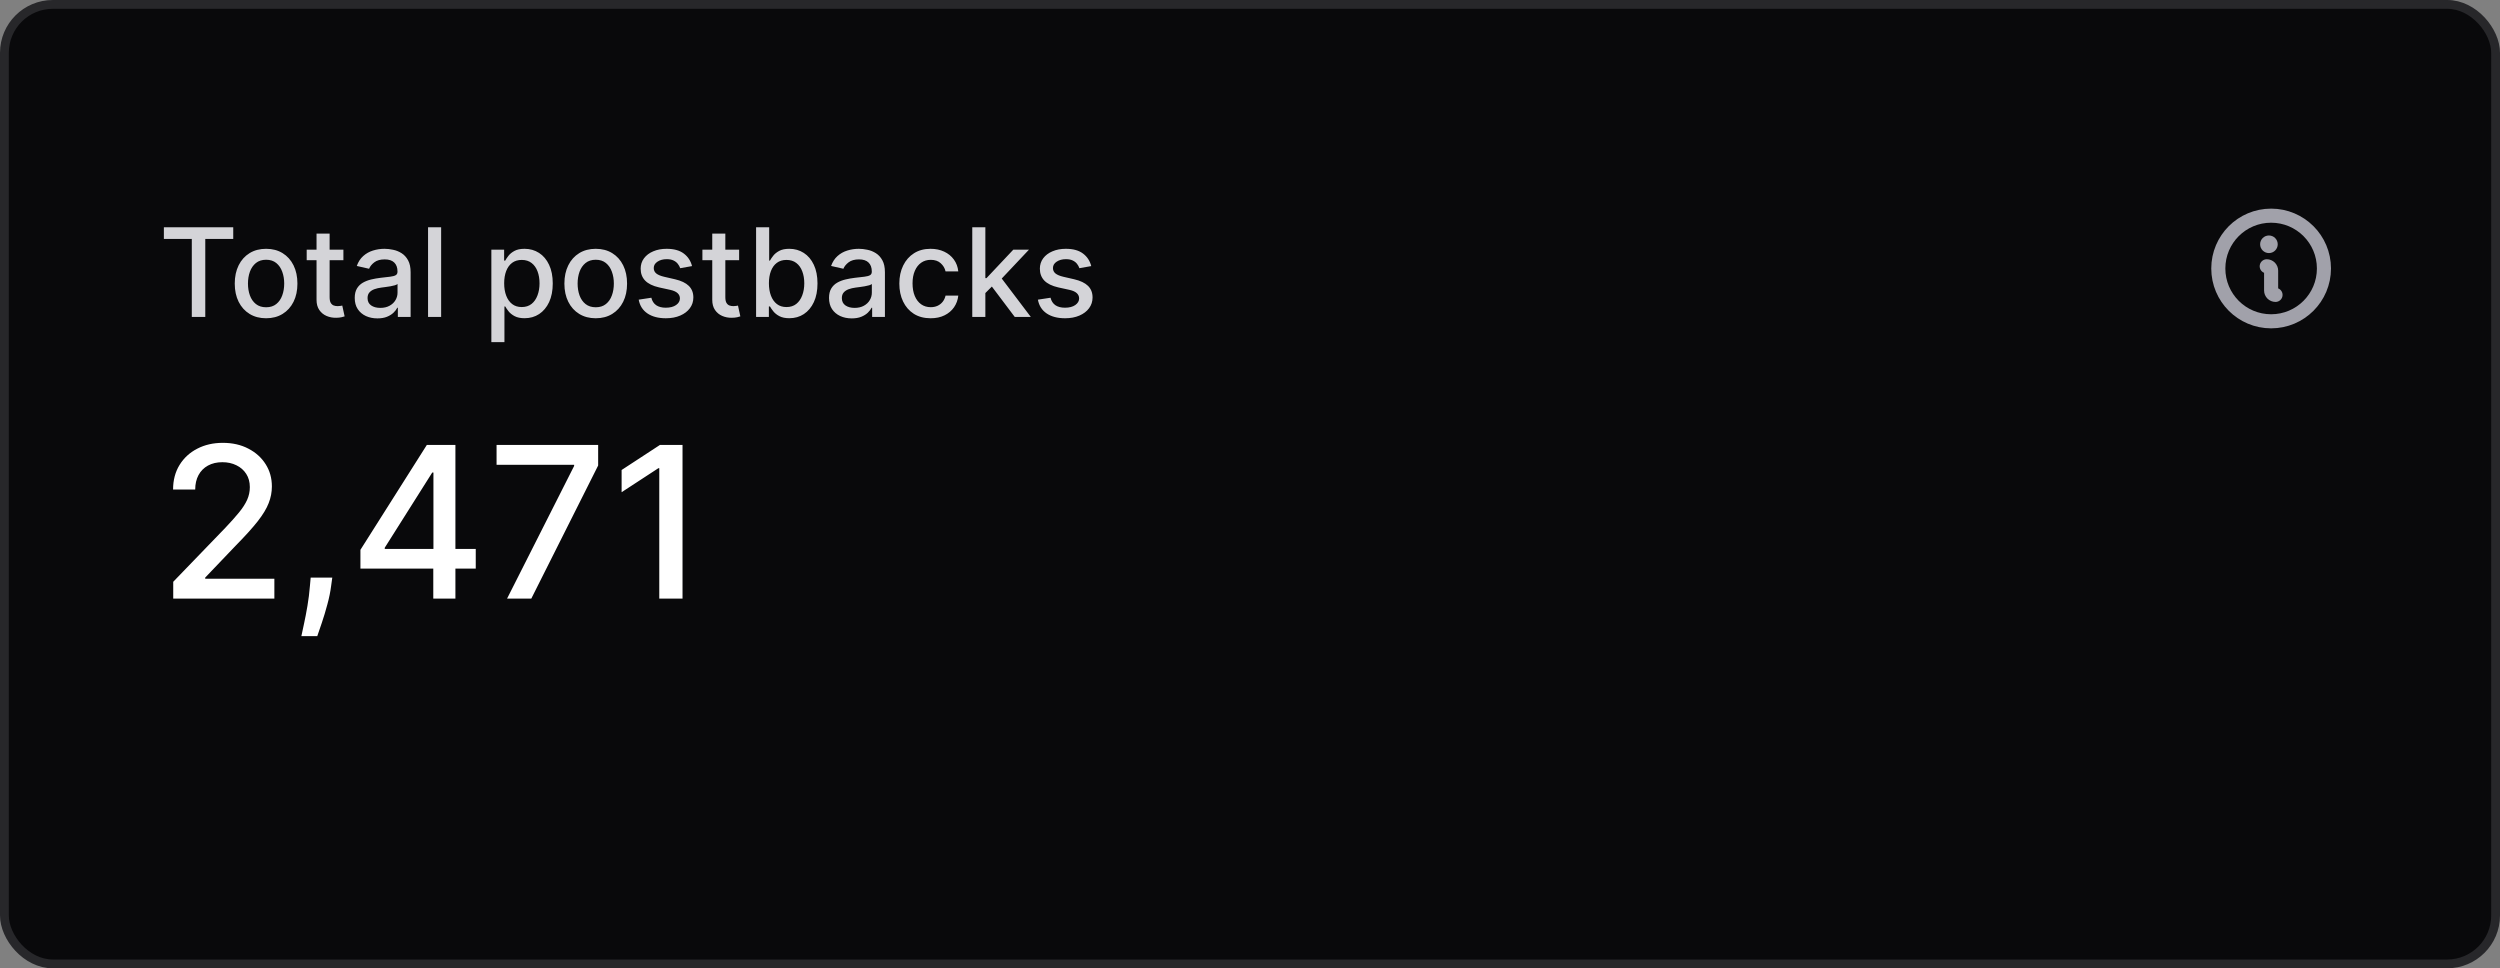 <svg width="284" height="110" viewBox="0 0 284 110" fill="none" xmlns="http://www.w3.org/2000/svg">
<rect x="0" y="0" width="284" height="110" fill="#808080" stroke="none"/>
<rect x="0.5" y="0.5" width="283" height="109" rx="5.5" fill="#09090B"/>
<rect x="0.5" y="0.5" width="283" height="109" rx="5.5" stroke="#27272A"/>
<path d="M18.616 27.141V25.818H26.496V27.141H23.32V36H21.788V27.141H18.616ZM30.228 36.154C29.512 36.154 28.887 35.99 28.353 35.662C27.82 35.334 27.405 34.875 27.11 34.285C26.816 33.695 26.668 33.005 26.668 32.217C26.668 31.424 26.816 30.732 27.11 30.139C27.405 29.545 27.82 29.084 28.353 28.756C28.887 28.428 29.512 28.264 30.228 28.264C30.944 28.264 31.568 28.428 32.102 28.756C32.636 29.084 33.05 29.545 33.345 30.139C33.64 30.732 33.787 31.424 33.787 32.217C33.787 33.005 33.64 33.695 33.345 34.285C33.05 34.875 32.636 35.334 32.102 35.662C31.568 35.99 30.944 36.154 30.228 36.154ZM30.233 34.906C30.697 34.906 31.081 34.784 31.386 34.538C31.691 34.293 31.916 33.967 32.062 33.559C32.211 33.151 32.286 32.702 32.286 32.212C32.286 31.724 32.211 31.277 32.062 30.869C31.916 30.458 31.691 30.129 31.386 29.88C31.081 29.631 30.697 29.507 30.233 29.507C29.765 29.507 29.378 29.631 29.069 29.88C28.764 30.129 28.537 30.458 28.388 30.869C28.242 31.277 28.169 31.724 28.169 32.212C28.169 32.702 28.242 33.151 28.388 33.559C28.537 33.967 28.764 34.293 29.069 34.538C29.378 34.784 29.765 34.906 30.233 34.906ZM39.011 28.364V29.557H34.84V28.364H39.011ZM35.959 26.534H37.445V33.758C37.445 34.046 37.488 34.263 37.574 34.409C37.661 34.552 37.772 34.649 37.907 34.702C38.047 34.752 38.197 34.777 38.36 34.777C38.479 34.777 38.584 34.769 38.673 34.752C38.763 34.736 38.832 34.722 38.882 34.712L39.15 35.94C39.064 35.974 38.942 36.007 38.782 36.04C38.623 36.076 38.425 36.096 38.186 36.099C37.795 36.106 37.43 36.036 37.092 35.891C36.754 35.745 36.481 35.519 36.272 35.215C36.063 34.91 35.959 34.527 35.959 34.066V26.534ZM42.878 36.169C42.394 36.169 41.956 36.08 41.565 35.901C41.174 35.718 40.864 35.455 40.636 35.11C40.41 34.765 40.298 34.343 40.298 33.842C40.298 33.411 40.38 33.057 40.546 32.778C40.712 32.5 40.936 32.28 41.217 32.117C41.499 31.955 41.814 31.832 42.162 31.749C42.51 31.666 42.865 31.604 43.226 31.56C43.683 31.507 44.054 31.464 44.34 31.431C44.624 31.395 44.832 31.337 44.961 31.257C45.09 31.178 45.155 31.048 45.155 30.869V30.834C45.155 30.4 45.032 30.064 44.787 29.825C44.545 29.587 44.184 29.467 43.703 29.467C43.203 29.467 42.808 29.578 42.52 29.8C42.235 30.019 42.038 30.263 41.928 30.531L40.531 30.213C40.697 29.749 40.939 29.375 41.257 29.09C41.579 28.801 41.948 28.592 42.366 28.463C42.783 28.331 43.222 28.264 43.683 28.264C43.988 28.264 44.311 28.301 44.653 28.374C44.997 28.443 45.319 28.572 45.617 28.761C45.919 28.95 46.166 29.22 46.358 29.572C46.55 29.92 46.646 30.372 46.646 30.929V36H45.195V34.956H45.135C45.039 35.148 44.895 35.337 44.702 35.523C44.51 35.708 44.263 35.862 43.962 35.985C43.66 36.108 43.299 36.169 42.878 36.169ZM43.201 34.976C43.612 34.976 43.963 34.895 44.255 34.732C44.55 34.57 44.774 34.358 44.926 34.096C45.082 33.831 45.16 33.547 45.16 33.246V32.261C45.107 32.314 45.004 32.364 44.852 32.41C44.702 32.454 44.532 32.492 44.34 32.525C44.147 32.555 43.96 32.583 43.778 32.609C43.595 32.633 43.443 32.653 43.32 32.669C43.032 32.706 42.769 32.767 42.53 32.853C42.294 32.939 42.106 33.063 41.963 33.226C41.824 33.385 41.754 33.597 41.754 33.862C41.754 34.23 41.89 34.508 42.162 34.697C42.434 34.883 42.78 34.976 43.201 34.976ZM50.113 25.818V36H48.626V25.818H50.113ZM55.818 38.864V28.364H57.269V29.602H57.394C57.48 29.442 57.604 29.259 57.767 29.05C57.929 28.841 58.154 28.659 58.443 28.503C58.731 28.344 59.112 28.264 59.586 28.264C60.203 28.264 60.753 28.42 61.237 28.732C61.721 29.043 62.1 29.492 62.375 30.079C62.654 30.666 62.793 31.371 62.793 32.197C62.793 33.022 62.655 33.73 62.38 34.32C62.105 34.906 61.727 35.359 61.247 35.677C60.766 35.992 60.218 36.149 59.601 36.149C59.137 36.149 58.758 36.071 58.462 35.916C58.171 35.76 57.942 35.577 57.776 35.369C57.611 35.16 57.483 34.974 57.394 34.812H57.304V38.864H55.818ZM57.274 32.182C57.274 32.719 57.352 33.189 57.508 33.594C57.664 33.998 57.889 34.315 58.184 34.543C58.479 34.769 58.84 34.881 59.268 34.881C59.712 34.881 60.083 34.764 60.382 34.528C60.68 34.29 60.905 33.967 61.058 33.559C61.214 33.151 61.291 32.692 61.291 32.182C61.291 31.678 61.215 31.226 61.063 30.825C60.913 30.424 60.688 30.107 60.386 29.875C60.088 29.643 59.715 29.527 59.268 29.527C58.837 29.527 58.472 29.638 58.174 29.86C57.879 30.082 57.656 30.392 57.503 30.79C57.351 31.188 57.274 31.651 57.274 32.182ZM67.675 36.154C66.959 36.154 66.334 35.99 65.801 35.662C65.267 35.334 64.853 34.875 64.558 34.285C64.263 33.695 64.115 33.005 64.115 32.217C64.115 31.424 64.263 30.732 64.558 30.139C64.853 29.545 65.267 29.084 65.801 28.756C66.334 28.428 66.959 28.264 67.675 28.264C68.391 28.264 69.016 28.428 69.549 28.756C70.083 29.084 70.497 29.545 70.792 30.139C71.087 30.732 71.235 31.424 71.235 32.217C71.235 33.005 71.087 33.695 70.792 34.285C70.497 34.875 70.083 35.334 69.549 35.662C69.016 35.99 68.391 36.154 67.675 36.154ZM67.68 34.906C68.144 34.906 68.528 34.784 68.833 34.538C69.138 34.293 69.364 33.967 69.509 33.559C69.659 33.151 69.733 32.702 69.733 32.212C69.733 31.724 69.659 31.277 69.509 30.869C69.364 30.458 69.138 30.129 68.833 29.88C68.528 29.631 68.144 29.507 67.68 29.507C67.213 29.507 66.825 29.631 66.516 29.88C66.212 30.129 65.985 30.458 65.835 30.869C65.69 31.277 65.617 31.724 65.617 32.212C65.617 32.702 65.69 33.151 65.835 33.559C65.985 33.967 66.212 34.293 66.516 34.538C66.825 34.784 67.213 34.906 67.68 34.906ZM78.616 30.228L77.269 30.467C77.213 30.294 77.123 30.13 77 29.974C76.881 29.819 76.719 29.691 76.513 29.592C76.308 29.492 76.051 29.442 75.743 29.442C75.322 29.442 74.97 29.537 74.689 29.726C74.407 29.912 74.266 30.152 74.266 30.447C74.266 30.702 74.36 30.907 74.549 31.063C74.738 31.219 75.043 31.347 75.464 31.446L76.677 31.724C77.38 31.887 77.903 32.137 78.248 32.475C78.593 32.813 78.765 33.252 78.765 33.793C78.765 34.25 78.633 34.658 78.368 35.016C78.106 35.37 77.74 35.649 77.269 35.851C76.802 36.053 76.26 36.154 75.643 36.154C74.788 36.154 74.09 35.972 73.55 35.607C73.01 35.239 72.678 34.717 72.556 34.041L73.993 33.822C74.082 34.197 74.266 34.48 74.544 34.673C74.823 34.861 75.186 34.956 75.633 34.956C76.12 34.956 76.51 34.855 76.802 34.653C77.093 34.447 77.239 34.197 77.239 33.902C77.239 33.663 77.15 33.463 76.971 33.3C76.795 33.138 76.525 33.015 76.16 32.932L74.868 32.649C74.155 32.487 73.628 32.228 73.287 31.874C72.948 31.519 72.779 31.07 72.779 30.526C72.779 30.076 72.905 29.681 73.157 29.343C73.409 29.005 73.757 28.741 74.201 28.553C74.645 28.36 75.154 28.264 75.728 28.264C76.553 28.264 77.203 28.443 77.677 28.801C78.15 29.156 78.464 29.631 78.616 30.228ZM83.964 28.364V29.557H79.793V28.364H83.964ZM80.912 26.534H82.398V33.758C82.398 34.046 82.441 34.263 82.528 34.409C82.614 34.552 82.725 34.649 82.861 34.702C83 34.752 83.151 34.777 83.313 34.777C83.432 34.777 83.537 34.769 83.626 34.752C83.716 34.736 83.785 34.722 83.835 34.712L84.103 35.94C84.017 35.974 83.895 36.007 83.736 36.04C83.576 36.076 83.378 36.096 83.139 36.099C82.748 36.106 82.383 36.036 82.045 35.891C81.707 35.745 81.434 35.519 81.225 35.215C81.016 34.91 80.912 34.527 80.912 34.066V26.534ZM85.892 36V25.818H87.379V29.602H87.468C87.554 29.442 87.678 29.259 87.841 29.05C88.003 28.841 88.229 28.659 88.517 28.503C88.805 28.344 89.187 28.264 89.66 28.264C90.277 28.264 90.827 28.42 91.311 28.732C91.795 29.043 92.174 29.492 92.45 30.079C92.728 30.666 92.867 31.371 92.867 32.197C92.867 33.022 92.73 33.73 92.454 34.32C92.18 34.906 91.802 35.359 91.321 35.677C90.84 35.992 90.292 36.149 89.675 36.149C89.211 36.149 88.832 36.071 88.537 35.916C88.245 35.76 88.017 35.577 87.851 35.369C87.685 35.16 87.558 34.974 87.468 34.812H87.344V36H85.892ZM87.349 32.182C87.349 32.719 87.427 33.189 87.582 33.594C87.738 33.998 87.963 34.315 88.258 34.543C88.553 34.769 88.915 34.881 89.342 34.881C89.787 34.881 90.158 34.764 90.456 34.528C90.754 34.29 90.98 33.967 91.132 33.559C91.288 33.151 91.366 32.692 91.366 32.182C91.366 31.678 91.29 31.226 91.137 30.825C90.988 30.424 90.763 30.107 90.461 29.875C90.163 29.643 89.79 29.527 89.342 29.527C88.912 29.527 88.547 29.638 88.249 29.86C87.954 30.082 87.73 30.392 87.577 30.79C87.425 31.188 87.349 31.651 87.349 32.182ZM96.759 36.169C96.275 36.169 95.837 36.08 95.446 35.901C95.055 35.718 94.745 35.455 94.516 35.11C94.291 34.765 94.178 34.343 94.178 33.842C94.178 33.411 94.261 33.057 94.427 32.778C94.593 32.5 94.817 32.28 95.098 32.117C95.38 31.955 95.695 31.832 96.043 31.749C96.391 31.666 96.745 31.604 97.107 31.56C97.564 31.507 97.935 31.464 98.22 31.431C98.505 31.395 98.713 31.337 98.842 31.257C98.971 31.178 99.036 31.048 99.036 30.869V30.834C99.036 30.4 98.913 30.064 98.668 29.825C98.426 29.587 98.065 29.467 97.584 29.467C97.084 29.467 96.689 29.578 96.401 29.8C96.116 30.019 95.918 30.263 95.809 30.531L94.412 30.213C94.578 29.749 94.82 29.375 95.138 29.09C95.46 28.801 95.829 28.592 96.247 28.463C96.664 28.331 97.103 28.264 97.564 28.264C97.869 28.264 98.192 28.301 98.534 28.374C98.878 28.443 99.2 28.572 99.498 28.761C99.8 28.95 100.047 29.22 100.239 29.572C100.431 29.92 100.527 30.372 100.527 30.929V36H99.076V34.956H99.016C98.92 35.148 98.775 35.337 98.583 35.523C98.391 35.708 98.144 35.862 97.843 35.985C97.541 36.108 97.18 36.169 96.759 36.169ZM97.082 34.976C97.493 34.976 97.844 34.895 98.136 34.732C98.431 34.57 98.654 34.358 98.807 34.096C98.963 33.831 99.041 33.547 99.041 33.246V32.261C98.988 32.314 98.885 32.364 98.732 32.41C98.583 32.454 98.413 32.492 98.22 32.525C98.028 32.555 97.841 32.583 97.659 32.609C97.476 32.633 97.324 32.653 97.201 32.669C96.913 32.706 96.649 32.767 96.411 32.853C96.175 32.939 95.986 33.063 95.844 33.226C95.705 33.385 95.635 33.597 95.635 33.862C95.635 34.23 95.771 34.508 96.043 34.697C96.315 34.883 96.661 34.976 97.082 34.976ZM105.724 36.154C104.985 36.154 104.348 35.987 103.815 35.652C103.284 35.314 102.877 34.848 102.592 34.255C102.307 33.662 102.164 32.982 102.164 32.217C102.164 31.441 102.31 30.757 102.602 30.163C102.893 29.567 103.304 29.101 103.835 28.766C104.365 28.432 104.99 28.264 105.709 28.264C106.289 28.264 106.806 28.372 107.26 28.587C107.714 28.799 108.08 29.098 108.359 29.482C108.64 29.867 108.808 30.316 108.861 30.829H107.414C107.335 30.472 107.152 30.163 106.867 29.905C106.585 29.646 106.208 29.517 105.734 29.517C105.319 29.517 104.956 29.626 104.645 29.845C104.337 30.061 104.096 30.369 103.924 30.77C103.752 31.168 103.665 31.638 103.665 32.182C103.665 32.739 103.75 33.219 103.919 33.624C104.088 34.028 104.327 34.341 104.635 34.563C104.946 34.785 105.313 34.896 105.734 34.896C106.015 34.896 106.271 34.845 106.499 34.742C106.731 34.636 106.925 34.485 107.081 34.29C107.24 34.094 107.351 33.859 107.414 33.584H108.861C108.808 34.078 108.647 34.519 108.379 34.906C108.11 35.294 107.75 35.599 107.3 35.821C106.852 36.043 106.327 36.154 105.724 36.154ZM111.818 33.41L111.808 31.595H112.066L115.109 28.364H116.889L113.419 32.043H113.185L111.818 33.41ZM110.45 36V25.818H111.937V36H110.45ZM115.273 36L112.539 32.371L113.563 31.332L117.097 36H115.273ZM123.966 30.228L122.618 30.467C122.562 30.294 122.473 30.13 122.35 29.974C122.231 29.819 122.068 29.691 121.863 29.592C121.657 29.492 121.4 29.442 121.092 29.442C120.671 29.442 120.32 29.537 120.038 29.726C119.756 29.912 119.616 30.152 119.616 30.447C119.616 30.702 119.71 30.907 119.899 31.063C120.088 31.219 120.393 31.347 120.814 31.446L122.027 31.724C122.729 31.887 123.253 32.137 123.598 32.475C123.943 32.813 124.115 33.252 124.115 33.793C124.115 34.25 123.982 34.658 123.717 35.016C123.455 35.37 123.089 35.649 122.618 35.851C122.151 36.053 121.609 36.154 120.993 36.154C120.138 36.154 119.44 35.972 118.9 35.607C118.359 35.239 118.028 34.717 117.905 34.041L119.342 33.822C119.432 34.197 119.616 34.48 119.894 34.673C120.172 34.861 120.535 34.956 120.983 34.956C121.47 34.956 121.859 34.855 122.151 34.653C122.443 34.447 122.589 34.197 122.589 33.902C122.589 33.663 122.499 33.463 122.32 33.3C122.144 33.138 121.874 33.015 121.51 32.932L120.217 32.649C119.505 32.487 118.978 32.228 118.636 31.874C118.298 31.519 118.129 31.07 118.129 30.526C118.129 30.076 118.255 29.681 118.507 29.343C118.759 29.005 119.107 28.741 119.551 28.553C119.995 28.36 120.504 28.264 121.077 28.264C121.903 28.264 122.552 28.443 123.026 28.801C123.5 29.156 123.813 29.631 123.966 30.228Z" fill="#D4D4D8"/>
<g clip-path="url(#clip0_1015_56671)">
<g clip-path="url(#clip1_1015_56671)">
<g clip-path="url(#clip2_1015_56671)">
<mask id="mask0_1015_56671" style="mask-type:luminance" maskUnits="userSpaceOnUse" x="250" y="22" width="16" height="17">
<path d="M266 22.5H250V38.5H266V22.5Z" fill="white"/>
</mask>
<g mask="url(#mask0_1015_56671)">
<path d="M257.75 28.75C258.302 28.75 258.75 28.302 258.75 27.75C258.75 27.198 258.302 26.75 257.75 26.75C257.198 26.75 256.75 27.198 256.75 27.75C256.75 28.302 257.198 28.75 257.75 28.75Z" fill="#A1A1AA"/>
<path d="M258 36.5C261.314 36.5 264 33.814 264 30.5C264 27.186 261.314 24.5 258 24.5C254.686 24.5 252 27.186 252 30.5C252 33.814 254.686 36.5 258 36.5Z" stroke="#A1A1AA" stroke-width="1.6" stroke-linecap="round" stroke-linejoin="round"/>
<path d="M257.5 30.25C257.633 30.25 257.76 30.303 257.854 30.396C257.947 30.49 258 30.617 258 30.75V33C258 33.133 258.053 33.26 258.146 33.353C258.24 33.447 258.367 33.5 258.5 33.5" stroke="#A1A1AA" stroke-width="1.6" stroke-linecap="round" stroke-linejoin="round"/>
</g>
</g>
</g>
</g>
<path d="M19.679 68V66.091L25.585 59.972C26.216 59.307 26.736 58.724 27.145 58.224C27.56 57.719 27.869 57.239 28.074 56.784C28.278 56.33 28.381 55.847 28.381 55.335C28.381 54.756 28.244 54.256 27.972 53.835C27.699 53.409 27.327 53.082 26.855 52.855C26.384 52.622 25.852 52.506 25.261 52.506C24.636 52.506 24.091 52.633 23.625 52.889C23.159 53.145 22.801 53.506 22.551 53.972C22.301 54.438 22.176 54.983 22.176 55.608H19.662C19.662 54.545 19.906 53.617 20.395 52.821C20.884 52.026 21.554 51.409 22.406 50.972C23.259 50.528 24.227 50.307 25.312 50.307C26.409 50.307 27.375 50.526 28.21 50.963C29.051 51.395 29.707 51.986 30.179 52.736C30.651 53.48 30.886 54.321 30.886 55.258C30.886 55.906 30.764 56.54 30.52 57.159C30.281 57.778 29.864 58.469 29.267 59.23C28.671 59.986 27.841 60.903 26.778 61.983L23.31 65.614V65.742H31.168V68H19.679ZM37.747 65.614L37.619 66.543C37.534 67.224 37.389 67.935 37.185 68.673C36.986 69.418 36.778 70.108 36.562 70.744C36.352 71.381 36.179 71.886 36.043 72.261H34.236C34.31 71.909 34.412 71.432 34.543 70.829C34.673 70.233 34.801 69.565 34.926 68.827C35.051 68.088 35.145 67.335 35.207 66.568L35.293 65.614H37.747ZM40.945 64.591V62.46L48.488 50.545H50.167V53.682H49.102L43.707 62.222V62.358H54.045V64.591H40.945ZM49.221 68V63.943L49.238 62.972V50.545H51.735V68H49.221ZM57.603 68L65.222 52.932V52.804H56.41V50.545H67.95V52.881L60.356 68H57.603ZM77.535 50.545V68H74.894V53.188H74.791L70.615 55.915V53.392L74.97 50.545H77.535Z" fill="white"/>
<defs>
<clipPath id="clip0_1015_56671">
<rect width="16" height="16" fill="white" transform="translate(250 22.5)"/>
</clipPath>
<clipPath id="clip1_1015_56671">
<rect width="16" height="16" fill="white" transform="translate(250 22.5)"/>
</clipPath>
<clipPath id="clip2_1015_56671">
<rect width="16" height="16" fill="white" transform="translate(250 22.5)"/>
</clipPath>
</defs>
</svg>
